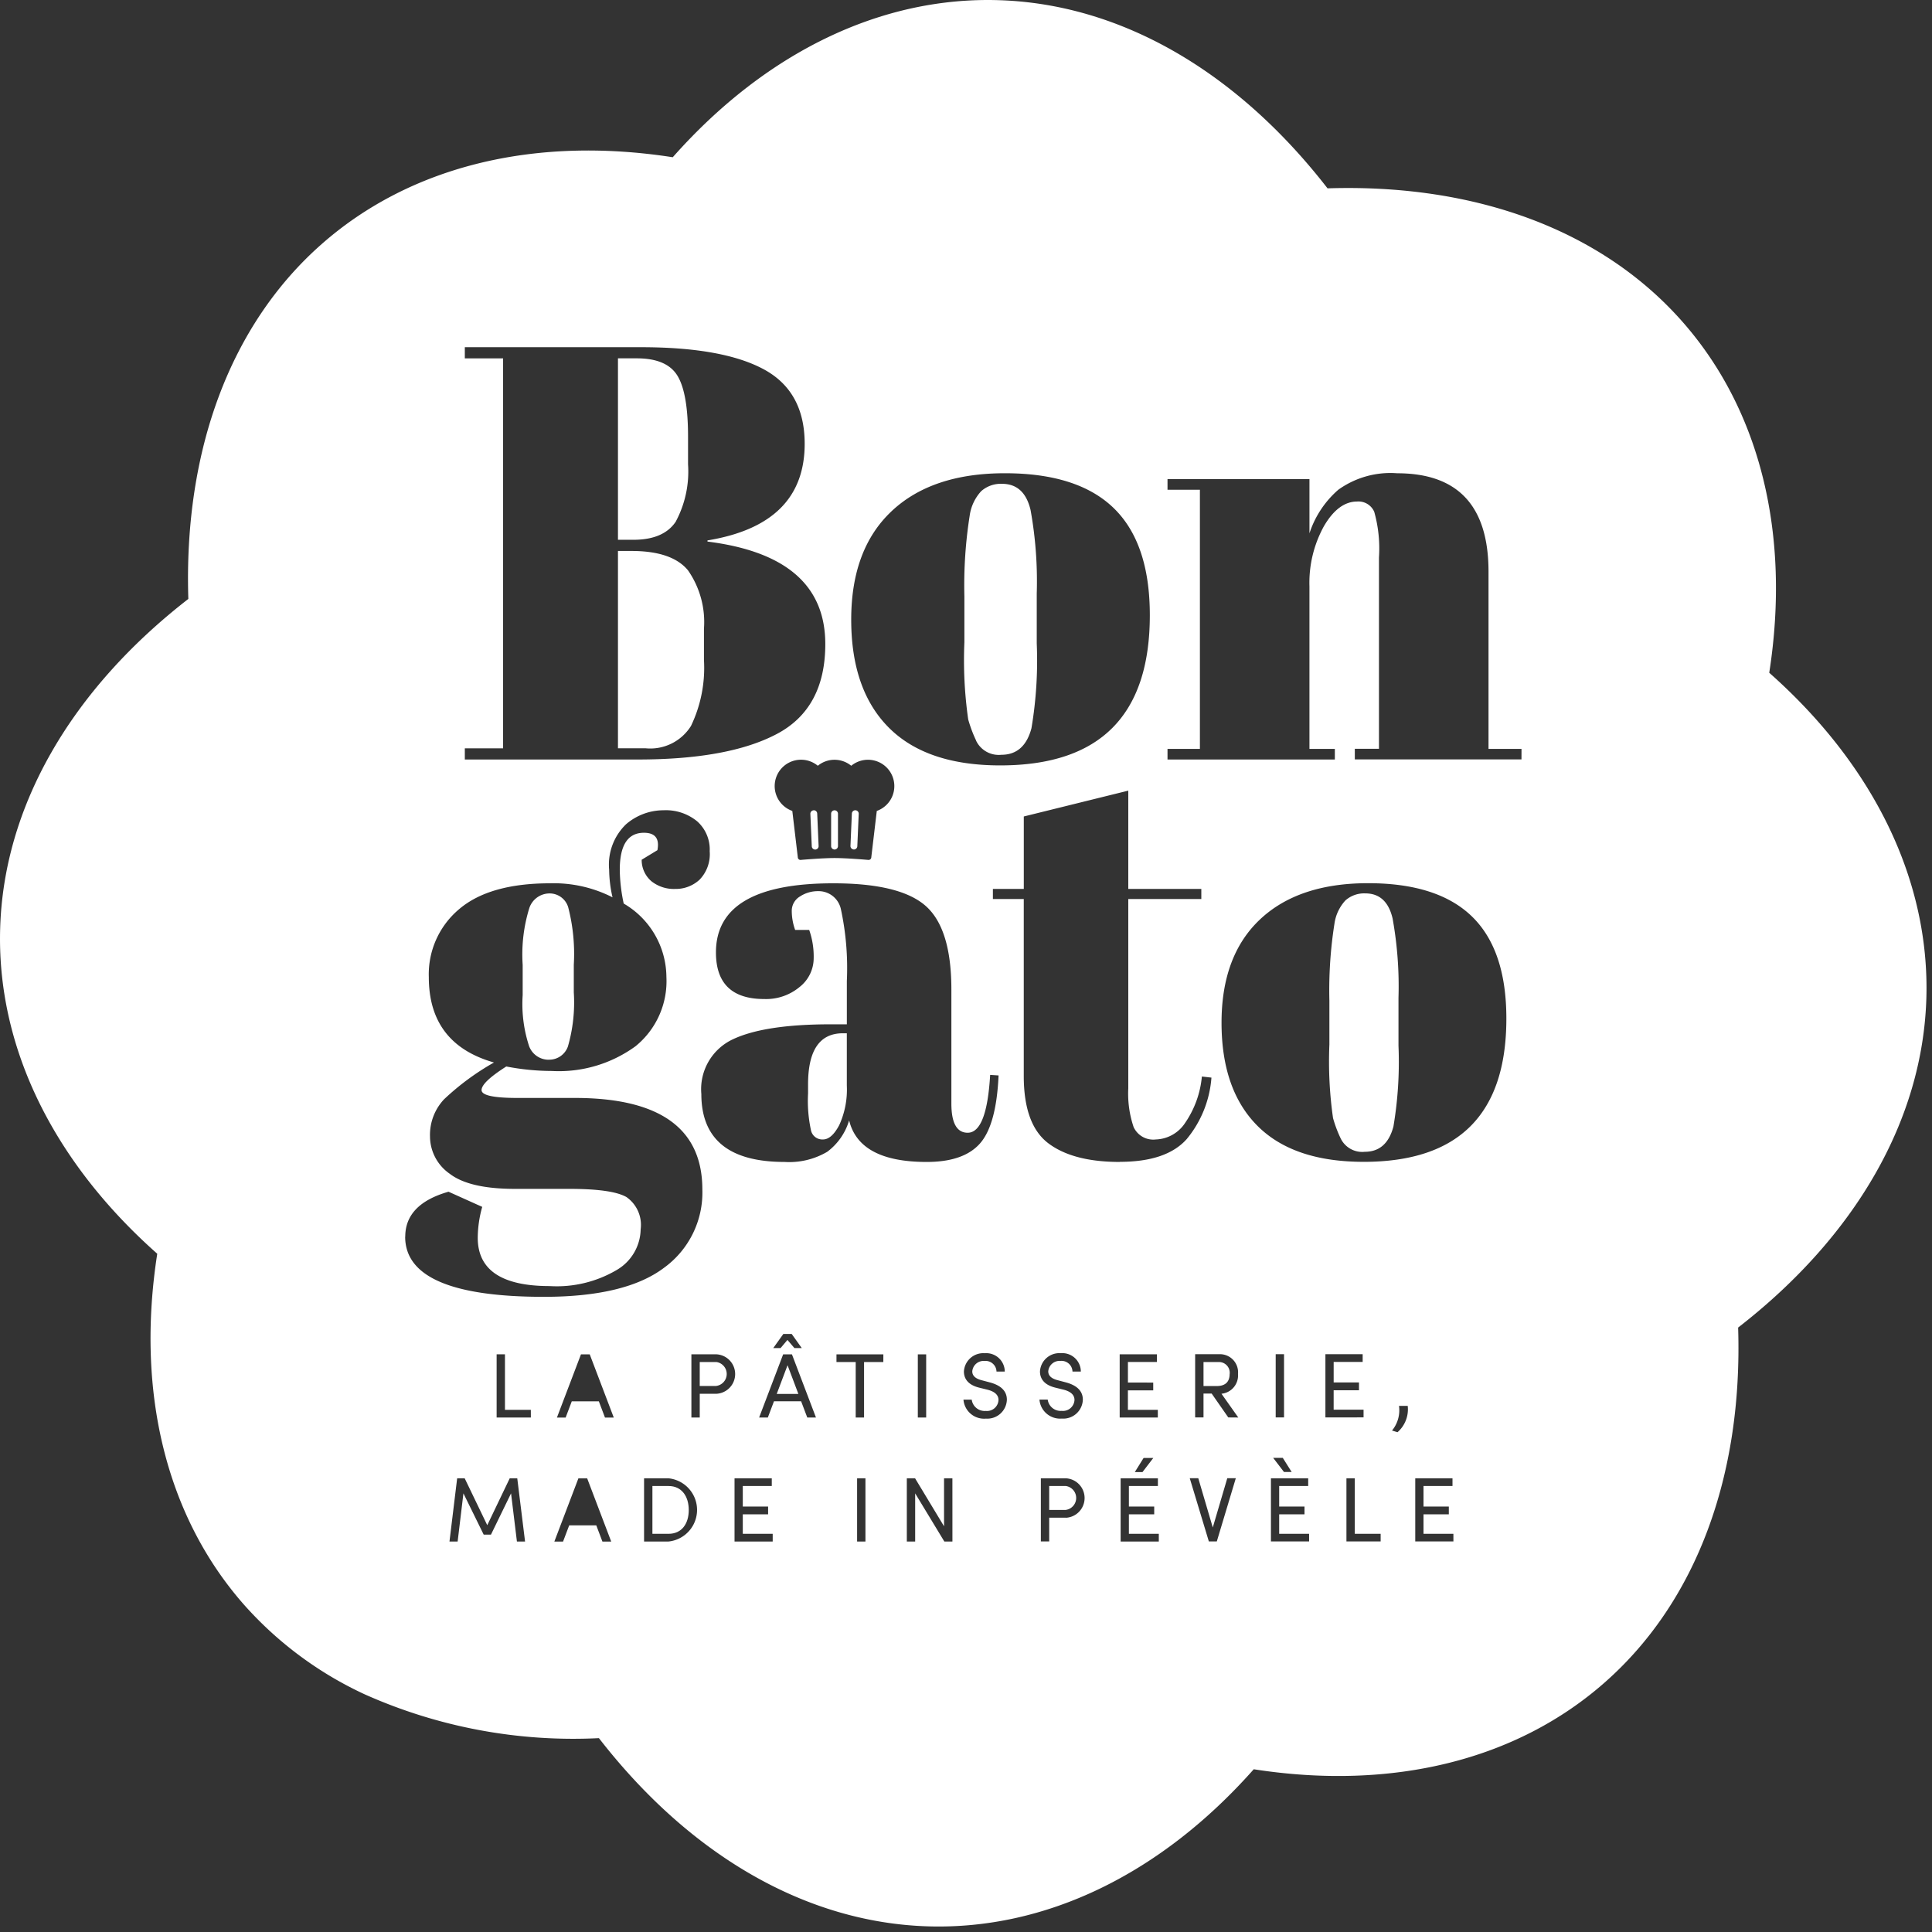 <svg xmlns="http://www.w3.org/2000/svg" xmlns:xlink="http://www.w3.org/1999/xlink" width="176" height="176" viewBox="0 0 176 176"><rect x="0" y="0" width="176" height="176" fill="#333333" stroke="none"/><defs><clipPath id="a"><rect width="176" height="176" transform="translate(0 0)" fill="#fff"></rect></clipPath></defs><g transform="translate(0 0)" clip-path="url(#a)"><path d="M113.61,205.273a1.805,1.805,0,0,0,1.74-1.2,14.437,14.437,0,0,0,.537-4.939v-2.507a16.927,16.927,0,0,0-.511-5.246,1.765,1.765,0,0,0-1.714-1.254,1.953,1.953,0,0,0-1.818,1.306,14.257,14.257,0,0,0-.614,5.195v2.763a12.29,12.29,0,0,0,.589,4.657,1.9,1.9,0,0,0,1.791,1.229" transform="translate(-63.616 -108.738)" fill="#fff"></path><path d="M140.312,316.24H138.84v4.354h1.472c1.212,0,1.839-.936,1.839-2.165s-.627-2.189-1.839-2.189" transform="translate(-79.407 -180.868)" fill="#fff"></path><path d="M258.5,290.949a.979.979,0,0,0-.961-1.095h-1.421v2.189h1.2c.844,0,1.179-.442,1.179-1.095" transform="translate(-146.481 -165.777)" fill="#fff"></path><path d="M171.965,224.55v.819a12.646,12.646,0,0,0,.281,3.429,1.06,1.06,0,0,0,1.075.768q.793,0,1.484-1.306a7.783,7.783,0,0,0,.691-3.608v-4.76h-.358q-3.173,0-3.173,4.657" transform="translate(-98.353 -125.764)" fill="#fff"></path><path d="M165.294,293.153h1.973l-.986-2.616Z" transform="translate(-94.537 -166.168)" fill="#fff"></path><path d="M224.8,316.24h-1.521v2.181h1.48a1.1,1.1,0,0,0,.042-2.181" transform="translate(-127.7 -180.868)" fill="#fff"></path><path d="M150.433,289.854h-1.521v2.181h1.48a1.1,1.1,0,0,0,.042-2.181" transform="translate(-85.168 -165.777)" fill="#fff"></path><path d="M172.749,172.444a.312.312,0,0,0-.295.328l.128,2.945a.312.312,0,1,0,.623-.033l-.128-2.946a.312.312,0,0,0-.328-.3" transform="translate(-98.632 -98.626)" fill="#fff"></path><path d="M177.184,176.013a.312.312,0,0,0,.312-.312v-2.949a.312.312,0,1,0-.624,0V175.7a.312.312,0,0,0,.312.312" transform="translate(-101.159 -98.624)" fill="#fff"></path><path d="M181.285,176.013a.313.313,0,0,0,.328-.3l.128-2.945a.312.312,0,0,0-.624-.033l-.128,2.946a.312.312,0,0,0,.3.328" transform="translate(-103.514 -98.626)" fill="#fff"></path><path d="M206.287,126.361a2.287,2.287,0,0,0,2.308,1.287q2.093,0,2.736-2.414a37.064,37.064,0,0,0,.483-7.727v-4.561a36.473,36.473,0,0,0-.563-7.593q-.563-2.386-2.6-2.388a2.694,2.694,0,0,0-1.9.671,4.121,4.121,0,0,0-1.046,2.227,40.751,40.751,0,0,0-.483,7.351V117.4a38.188,38.188,0,0,0,.348,7.029,12.065,12.065,0,0,0,.725,1.932" transform="translate(-117.369 -58.89)" fill="#fff"></path><path d="M161.174,61.285c1.963-12.628-.829-23.944-7.914-31.983-7.313-8.3-18.755-12.579-32.325-12.145C112.609,6.422,102.012.348,90.967.016,80.254-.313,69.758,4.757,61.286,14.324c-12.628-1.961-23.944.827-31.986,7.915-8.289,7.3-12.578,18.746-12.143,32.322C6.425,62.889.35,73.491.016,84.537c-.33,10.711,4.741,21.2,14.309,29.676-1.963,12.628.829,23.945,7.914,31.983a33.507,33.507,0,0,0,10.978,8.15A46.568,46.568,0,0,0,54.56,158.34c8.328,10.732,18.93,16.811,29.975,17.145,10.711.327,21.206-4.743,29.678-14.31,12.628,1.963,23.943-.825,31.981-7.914,8.289-7.3,12.579-18.748,12.145-32.324,10.731-8.326,16.805-18.928,17.146-29.969.326-10.713-4.744-21.207-14.311-29.681M81.218,46.572q3.675-3.462,10.329-3.461t9.927,3.193q3.271,3.193,3.272,9.739,0,13.682-13.628,13.683-6.708,0-10.141-3.434t-3.434-9.846q0-6.411,3.675-9.873M77.547,69.758a2.4,2.4,0,1,1,2.326,4.116l-.5,4.216a.248.248,0,0,1-.248.248s-1.975-.173-3.1-.173-3.1.173-3.1.173a.248.248,0,0,1-.248-.248l-.5-4.217A2.4,2.4,0,1,1,74.5,69.758a2.4,2.4,0,0,1,3.044,0m-35.2-1.589h3.487V32.648H42.344V31.629H58.387q7.457,0,11.187,2.012t3.73,6.788q0,7.351-8.854,8.8v.107q10.731,1.341,10.732,9.336,0,5.85-4.4,8.183T58.119,69.189H42.344Zm4.746,72.259-.535-4.387-1.83,3.761h-.661l-1.847-3.761-.527,4.387h-.744l.7-5.758h.686l2.056,4.271,2.047-4.271h.686l.71,5.758Zm1.269-11.295H45.242v-5.758H46v5.056h2.357ZM36.918,112.656q0-2.968,3.941-4.094l3.071,1.381a10.552,10.552,0,0,0-.409,2.815q0,4.4,6.551,4.4a10.748,10.748,0,0,0,6.141-1.485,4.371,4.371,0,0,0,2.149-3.685,3.089,3.089,0,0,0-1.3-2.943q-1.305-.742-5.195-.742H46.9q-4.145,0-5.937-1.381a4.158,4.158,0,0,1-1.791-3.4,4.73,4.73,0,0,1,1.28-3.378A23.282,23.282,0,0,1,45,96.791q-5.937-1.689-5.936-7.779a7.741,7.741,0,0,1,2.764-6.192q2.764-2.353,8.291-2.354A11.76,11.76,0,0,1,55.8,81.745a11.611,11.611,0,0,1-.308-2.508,5.105,5.105,0,0,1,1.535-4.145,5.225,5.225,0,0,1,3.429-1.279,4.485,4.485,0,0,1,3.045,1,3.432,3.432,0,0,1,1.151,2.737,3.339,3.339,0,0,1-.921,2.585,3.178,3.178,0,0,1-2.226.845,3.287,3.287,0,0,1-2.15-.691,2.543,2.543,0,0,1-.9-1.97l1.433-.87q.308-1.586-1.228-1.586-2.2,0-2.2,3.378a15.409,15.409,0,0,0,.358,3.071,7.8,7.8,0,0,1,3.89,6.679,7.636,7.636,0,0,1-2.815,6.32,11.868,11.868,0,0,1-7.626,2.252,22.1,22.1,0,0,1-4.145-.409q-2.253,1.433-2.252,2.15t3.275.716h5.221q11.616,0,11.617,8.342a8.465,8.465,0,0,1-3.505,7.139q-3.507,2.636-10.927,2.636-12.642,0-12.641-5.476m17.969,27.772-.56-1.479H51.853l-.56,1.479H50.5l2.19-5.758h.8l2.19,5.758Zm.234-11.295-.56-1.479H52.087l-.559,1.479h-.794l2.19-5.758h.8l2.19,5.758ZM60.9,140.429H58.673V134.67H60.9a2.894,2.894,0,0,1,0,5.758m4.369-13.46H63.745v2.165h-.761v-5.758h2.29a1.8,1.8,0,0,1,0,3.594m5.117,13.46H66.914V134.67h3.393v.7H67.666v1.872h2.307v.711H67.666v1.771h2.725Zm3.15-11.295-.56-1.479H70.507l-.56,1.479h-.794l2.19-5.758h.8l2.19,5.758Zm-3.1-6.327.919-1.287h.761l.919,1.287H72.37l-.635-.744-.627.744Zm4.913-17.879a6.823,6.823,0,0,1-3.889.922q-7.575,0-7.575-6.192a5.012,5.012,0,0,1,2.892-4.99q2.89-1.355,8.879-1.356h1.484V89.37a25.448,25.448,0,0,0-.537-6.525,2.075,2.075,0,0,0-2.073-1.663,2.97,2.97,0,0,0-1.663.486A1.514,1.514,0,0,0,72.128,83a5.107,5.107,0,0,0,.308,1.714h1.279a7.282,7.282,0,0,1,.409,2.585,3.339,3.339,0,0,1-1.279,2.61,4.766,4.766,0,0,1-3.224,1.1q-4.4,0-4.4-4.247,0-6.3,10.7-6.295,6.091,0,8.419,2.073t2.328,7.6v10.389q0,2.662,1.485,2.661,1.739,0,2.047-5.271l.767.051q-.2,4.5-1.689,6.192t-4.862,1.689q-6.142,0-7.063-3.788a5.508,5.508,0,0,1-2,2.866m9.019,24.205h-.761v-5.758h.761Zm-5.532,11.295h-.76V134.67h.76Zm1.629-16.351H78.713v5.056h-.76v-5.056H76.2v-.7h4.271Zm6.294,16.351h-.736l-2.658-4.387v4.387h-.76V134.67h.752L86,139.041V134.67h.761ZM89.8,129.234a1.887,1.887,0,0,1-2.031-1.73h.752a1.191,1.191,0,0,0,1.279,1.028,1.05,1.05,0,0,0,1.161-.995c0-.559-.509-.81-.994-.936l-.744-.184c-1.22-.292-1.413-1.011-1.413-1.479a1.769,1.769,0,0,1,1.9-1.663,1.685,1.685,0,0,1,1.822,1.672h-.753a1,1,0,0,0-1.095-.969,1.036,1.036,0,0,0-1.112.952c0,.2.067.6.836.8l.752.2c.978.259,1.563.76,1.563,1.58a1.783,1.783,0,0,1-1.922,1.721m7.095-2.633-.744-.184c-1.22-.292-1.413-1.011-1.413-1.479a1.769,1.769,0,0,1,1.9-1.663,1.684,1.684,0,0,1,1.822,1.672H97.7a1,1,0,0,0-1.095-.969,1.036,1.036,0,0,0-1.112.952c0,.2.067.6.836.8l.753.2c.978.259,1.562.76,1.562,1.58a1.783,1.783,0,0,1-1.922,1.721,1.888,1.888,0,0,1-2.031-1.73h.752a1.191,1.191,0,0,0,1.279,1.028,1.05,1.05,0,0,0,1.161-.995c0-.559-.509-.81-.994-.936m.217,11.663H95.579v2.164h-.76V134.67h2.289a1.8,1.8,0,0,1,0,3.594m7.948-12.315v.711h-2.307v1.772h2.725v.7H102v-5.758h3.393v.7h-2.642v1.871Zm.008,6.866-.985,1.287h-.7l.8-1.287Zm.5,7.614h-3.477V134.67h3.394v.7h-2.642v1.872h2.307v.711h-2.307v1.771h2.725Zm-3.55-34.579q-4.249,0-6.5-1.689t-2.252-6.142V81.9H90.45v-.921h2.815v-6.6l9.519-2.354v8.956h6.653V81.9h-6.653V99.145a9.468,9.468,0,0,0,.487,3.531,1.968,1.968,0,0,0,2.021,1.126,3.32,3.32,0,0,0,2.687-1.535,8.9,8.9,0,0,0,1.509-4.2l.871.1a9.934,9.934,0,0,1-2.252,5.6q-1.842,2.072-6.09,2.073m8.831,34.579h-.726l-1.739-5.758h.777l1.321,4.488,1.321-4.488h.777Zm1.045-11.295-1.513-2.173h-.744v2.173h-.761v-5.758h2.165a1.65,1.65,0,0,1,1.739,1.8,1.674,1.674,0,0,1-1.505,1.8l1.53,2.165Zm7.363,11.295h-3.477V134.67h3.394v.7H116.53v1.872h2.307v.711H116.53v1.771h2.725Zm-2.4-7.614.81,1.287h-.7l-.986-1.287Zm-.644-9.439h.76v5.758h-.76Zm4.529,5.758v-5.758h3.394v.7h-2.642v1.871H123.8v.711h-2.308v1.772h2.725v.7Zm5.032,11.295h-3.116V134.67h.76v5.056h2.356Zm1.537-9.949-.5-.151a2.91,2.91,0,0,0,.635-2.249h.794a2.766,2.766,0,0,1-.928,2.4m5.091,9.949h-3.476V134.67h3.392v.7h-2.641v1.872h2.307v.711h-2.307v1.771H132.4Zm-8.174-34.579q-6.4,0-9.673-3.276t-3.276-9.39q0-6.115,3.506-9.417t9.852-3.3q6.345,0,9.468,3.045t3.121,9.288q0,13.05-13,13.051m14.377-36.661H123.42v-.966h2.2V50.784a12.379,12.379,0,0,0-.43-4.158,1.565,1.565,0,0,0-1.556-.939q-1.718,0-3.032,2.254a10.686,10.686,0,0,0-1.315,5.473v14.81H121.6v.966H106.357v-.966h2.951V44.614h-2.951v-.966h12.931v4.936a8.918,8.918,0,0,1,2.629-3.97,8.14,8.14,0,0,1,5.366-1.5q8.316,0,8.317,8.961V68.223h3.005Z" transform="translate(0 0)" fill="#fff"></path><path d="M138.161,133.192a12.228,12.228,0,0,0,1.181-6.009v-2.845a8.255,8.255,0,0,0-1.449-5.312q-1.449-1.771-5.151-1.771h-1.234v17.975h2.522a4.369,4.369,0,0,0,4.132-2.039" transform="translate(-75.213 -67.063)" fill="#fff"></path><path d="M136.792,91.1a9.656,9.656,0,0,0,1.1-5.178V83.4q0-3.97-.966-5.553t-3.7-1.583h-1.718V92.793h1.4q2.789,0,3.89-1.69" transform="translate(-75.213 -43.62)" fill="#fff"></path><path d="M286.188,190.124a2.568,2.568,0,0,0-1.817.64,3.932,3.932,0,0,0-1,2.124,38.909,38.909,0,0,0-.46,7.011v3.993a36.42,36.42,0,0,0,.332,6.7,11.5,11.5,0,0,0,.691,1.843,2.181,2.181,0,0,0,2.2,1.228q2,0,2.61-2.3a35.388,35.388,0,0,0,.461-7.369v-4.351a34.792,34.792,0,0,0-.538-7.242q-.537-2.276-2.482-2.277" transform="translate(-161.807 -108.738)" fill="#fff"></path></g></svg>